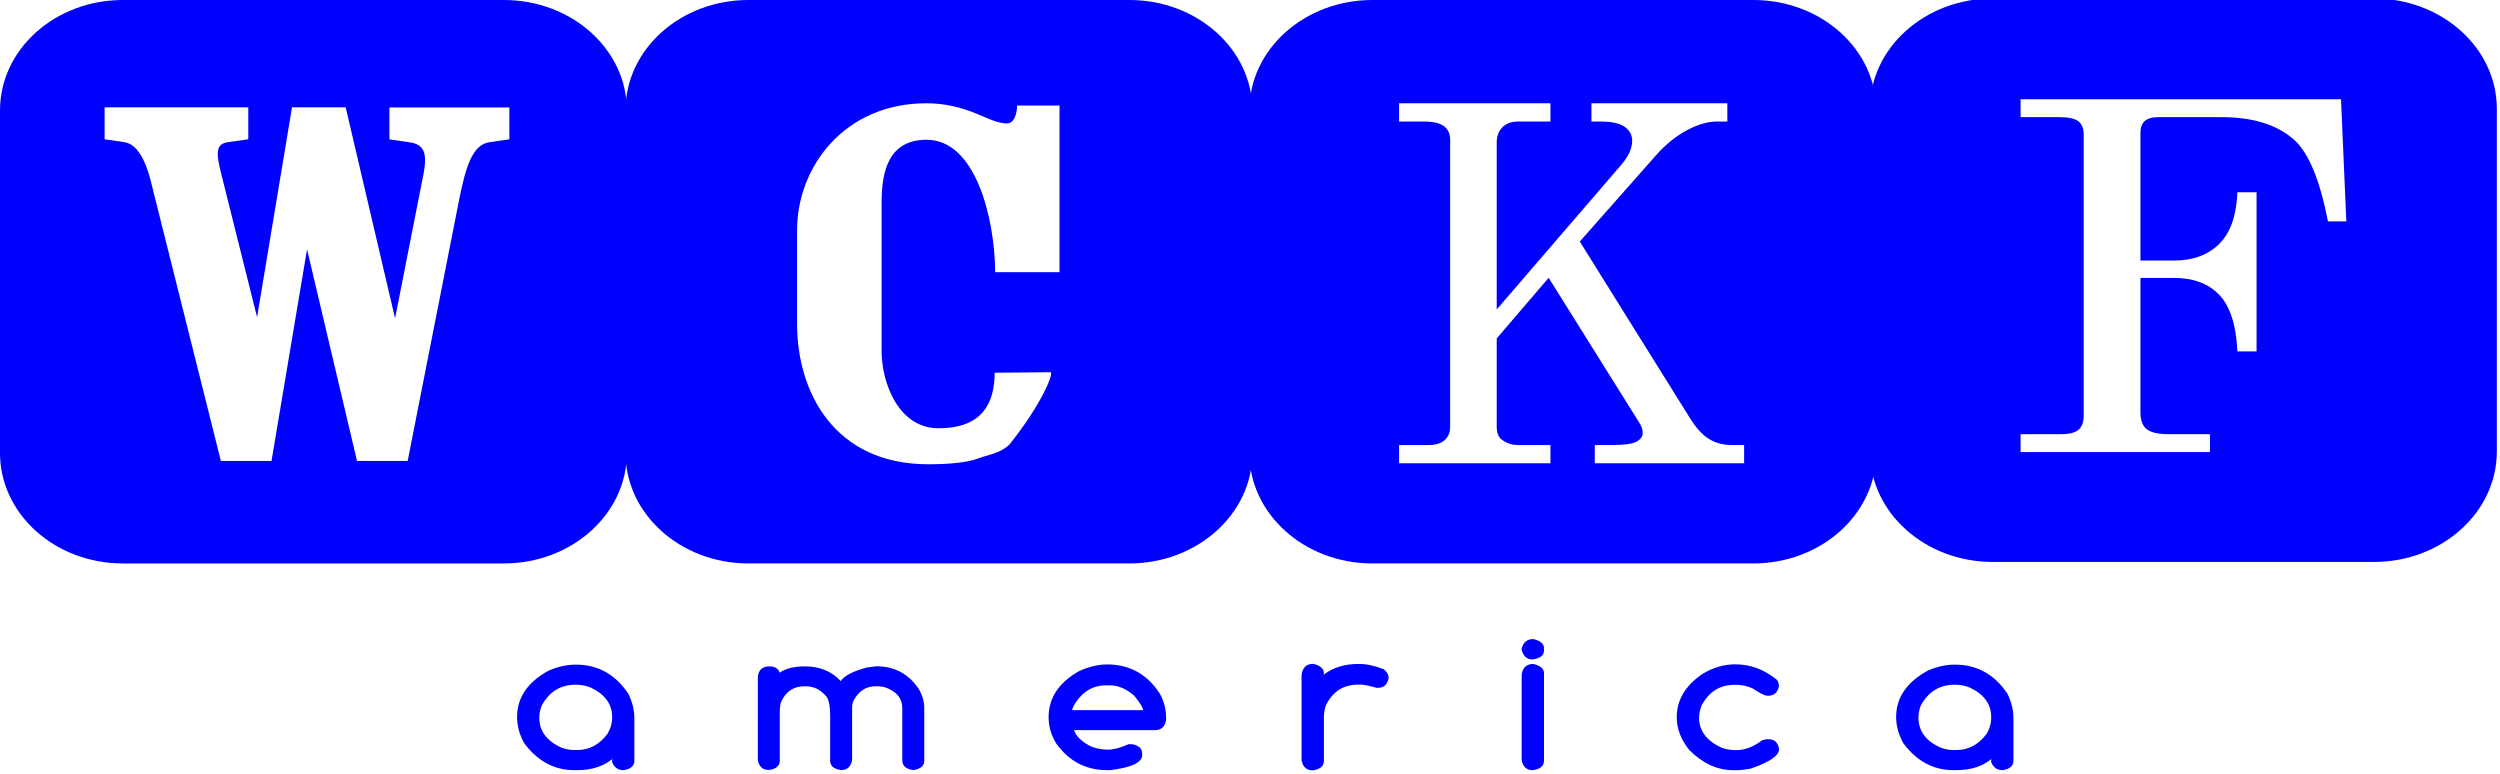 <?xml version="1.0" encoding="UTF-8" standalone="no"?>
<svg
   xmlns:dc="http://purl.org/dc/elements/1.1/"
   xmlns:cc="http://creativecommons.org/ns#"
   xmlns:rdf="http://www.w3.org/1999/02/22-rdf-syntax-ns#"
   xmlns:svg="http://www.w3.org/2000/svg"
   xmlns="http://www.w3.org/2000/svg"
   xmlns:sodipodi="http://sodipodi.sourceforge.net/DTD/sodipodi-0.dtd"
   xmlns:inkscape="http://www.inkscape.org/namespaces/inkscape"
   version="1.1"
   id="Layer_1"
   x="0px"
   y="0px"
   width="849"
   height="263"
   viewBox="0 0 849 263"
   enable-background="new 0 0 769.5 603"
   xml:space="preserve"
   inkscape:version="0.48.2 r9819"
   sodipodi:docname="WGN_America_2010.svg"><defs
   id="defs15" /><sodipodi:namedview
   pagecolor="#ffffff"
   bordercolor="#666666"
   borderopacity="1"
   objecttolerance="10"
   gridtolerance="10"
   guidetolerance="10"
   inkscape:pageopacity="0"
   inkscape:pageshadow="2"
   inkscape:window-width="1024"
   inkscape:window-height="706"
   id="namedview13"
   showgrid="false"
   inkscape:zoom="0.71487719"
   inkscape:cx="494.88779"
   inkscape:cy="196.49031"
   inkscape:window-x="-8"
   inkscape:window-y="-8"
   inkscape:window-maximized="1"
   inkscape:current-layer="Layer_1" />
<path
   id="path23955-0"
   d="m 383.546,3.7661e-4 -129.395,0 c -23.035,0 -41.729,16.771 -41.729,37.486 l 0,116.336 c 0,20.715 18.66,37.519 41.729,37.519 l 129.395,0 c 23.035,0 41.762,-16.804 41.762,-37.519 l 0,-116.336 c 0,-20.715 -18.727,-37.486 -41.762,-37.486 M 356.633,126.413 c 1.561,-0.494 -2.257,10.054 -13.844,24.583 -3.403,3.149 -7.368,3.424 -10.782,4.75 -3.414,1.326 -9.976,1.922 -16.771,1.922 -31.819,0 -44.546,-24.394 -44.546,-47.661 l 0,-31.852 c 0,-21.511 16.108,-43.088 43.916,-43.088 6.132,0 11.833,1.359 17.169,3.613 3.414,1.359 6.993,3.248 10.208,3.248 2.519,0 3.414,-3.58 3.414,-6.099 l 14.418,0 0,56.61 -21.842,0 c -0.199,-18.859 -6.795,-44.977 -23.3,-44.977 -12.761,0 -15.28,10.474 -15.28,21.179 l 0,50.678 c 0,10.672 5.734,26.118 19.29,26.118 9.115,0 19.091,-3.049 19.091,-18.859 z"
   clip-rule="evenodd"
   clip-path="url(#SVGID_3196_-1)"
   inkscape:connector-curvature="0"
   style="fill:#0000ff;fill-rule:evenodd"
   sodipodi:nodetypes="cssssssscccssssscsccccsssscc" /><path
   id="path23959-4"
   d="M 171.124,3.7661e-4 H 41.729 C 18.694,3.7661e-4 4.0003e-4,16.771 4.0003e-4,37.487 V 153.823 c 0,20.715 18.66,37.519 41.729,37.519 H 171.124 c 23.035,0 41.762,-16.804 41.762,-37.519 V 37.487 c 0,-20.715 -18.727,-37.486 -41.762,-37.486 m 1.889,47.297 -6.563,0.961 c -5.966,0.729 -8.286,7.988 -10.805,20.98 L 138.444,156.541 H 121.242 L 104.272,84.684 92.208,156.541 H 75.006 L 51.043,60.82 C 49.319,54.357 46.568,48.822 42.094,48.258 L 35.531,47.297 V 36.459 H 84.319 V 47.297 l -6.761,0.961 c -4.474,0.563 -4.276,3.778 -2.121,11.998 L 87.302,107.719 99.168,36.459 H 117.397 l 16.771,71.658 9.115,-46.303 c 1.922,-8.783 1.69,-12.794 -4.474,-13.523 l -6.563,-0.961 V 36.492 h 40.734 V 47.297 z"
   clip-rule="evenodd"
   clip-path="url(#SVGID_3196_-1)"
   inkscape:connector-curvature="0"
   style="fill:#0000ff;fill-rule:evenodd" /><path
   id="path23961-8"
   d="m 207.88,257.79 c -3.016,2.486 -6.96,3.745 -11.833,3.745 h -1.061 c -6.761,0 -12.429,-3.049 -16.937,-9.115 -1.657,-2.95 -2.453,-5.933 -2.453,-8.916 0,-6.629 3.613,-11.932 10.871,-15.843 3.116,-1.293 6.132,-1.956 9.048,-1.956 7.557,0 13.49,3.314 17.865,9.91 1.359,2.718 2.055,5.502 2.055,8.352 v 14.351 c 0,1.757 -1.193,2.817 -3.58,3.215 h -0.265 c -1.69,0 -2.917,-0.862 -3.712,-2.652 v -0.365 l 0,-0.729 z m -24.726,-14.418 v 0.365 c 0,4.541 2.519,7.921 7.59,10.208 1.591,0.53 2.983,0.762 4.242,0.762 h 1.061 c 4.176,0 7.59,-1.889 10.341,-5.635 0.994,-1.79 1.492,-3.447 1.492,-5.071 v -0.497 c 0,-4.342 -2.386,-7.656 -7.192,-9.976 -1.657,-0.696 -3.381,-0.994 -5.137,-0.994 h -0.166 c -5.038,0 -8.916,2.386 -11.468,7.159 -0.497,1.458 -0.762,2.685 -0.762,3.679"
   clip-path="url(#SVGID_3196_-1)"
   inkscape:connector-curvature="0"
   style="fill:#0000ff" /><path
   id="path23963-8"
   d="m 261.275,226.303 c 1.856,0 3.016,0.696 3.513,2.154 1.989,-1.458 4.839,-2.154 8.651,-2.154 4.972,0 9.015,1.69 12.098,5.005 1.027,-1.757 4.01,-3.314 8.883,-4.64 l 3.248,-0.398 c 6.099,0 10.904,2.585 14.418,7.789 1.193,2.154 1.79,4.276 1.79,6.264 v 18.13 c 0,1.624 -1.193,2.618 -3.546,3.049 h -0.365 c -2.353,-0.365 -3.546,-1.491 -3.546,-3.314 v -17.6 c 0,-3.513 -2.055,-5.966 -6.198,-7.292 l -1.69,-0.232 h -1.293 c -3.281,0 -5.767,1.724 -7.524,5.171 -0.199,0.696 -0.331,1.326 -0.331,1.856 v 18.097 c -0.464,2.188 -1.657,3.314 -3.613,3.314 h -0.265 c -2.386,-0.365 -3.58,-1.425 -3.58,-3.182 v -14.948 c 0,-3.845 -0.53,-6.231 -1.558,-7.126 -1.79,-2.088 -4.044,-3.182 -6.795,-3.182 h -0.398 c -3.778,0 -6.43,1.856 -7.988,5.502 -0.232,0.862 -0.365,2.088 -0.365,3.58 v 16.141 c 0,1.757 -1.193,2.817 -3.546,3.182 h -0.232 c -2.022,0 -3.248,-1.094 -3.679,-3.314 V 229.915 c 0.199,-2.386 1.525,-3.613 3.911,-3.613"
   clip-path="url(#SVGID_3196_-1)"
   inkscape:connector-curvature="0"
   style="fill:#0000ff" /><path
   id="path23965-2"
   d="m 375.955,225.64 c 7.656,0 13.622,3.314 17.865,9.844 1.491,2.585 2.188,5.369 2.188,8.352 v 0.729 c -0.431,2.221 -1.657,3.381 -3.679,3.381 h -27.576 c 0.696,2.154 2.718,4.077 5.999,5.668 1.989,0.663 3.745,0.961 5.469,0.961 1.956,0 4.309,-0.63 7.06,-1.856 h 1.16 c 2.32,0.431 3.447,1.492 3.447,3.248 v 0.398 c 0,2.585 -3.613,4.309 -10.904,5.171 h -1.027 c -7.159,0 -12.926,-3.016 -17.235,-9.015 -1.757,-2.85 -2.618,-5.833 -2.618,-8.949 0,-6.563 3.447,-11.766 10.374,-15.677 3.314,-1.491 6.496,-2.254 9.479,-2.254 m -11.866,15.512 h 24.096 c 0,-0.795 -0.994,-2.453 -3.049,-4.938 -2.751,-2.32 -5.436,-3.48 -8.087,-3.48 h -1.525 c -4.01,0 -7.325,1.79 -9.91,5.369 -0.895,1.359 -1.425,2.386 -1.525,3.049"
   clip-path="url(#SVGID_3196_-1)"
   inkscape:connector-curvature="0"
   style="fill:#0000ff" /><path
   id="path23967-4"
   d="m 445.988,225.441 c 2.386,0.597 3.58,1.591 3.58,3.116 v 0.563 c 3.049,-2.42 7.027,-3.646 11.866,-3.646 2.652,0 5.502,0.63 8.551,1.823 1.061,0.961 1.591,1.889 1.591,2.784 v 0.265 c -0.431,2.121 -1.657,3.248 -3.712,3.248 h -0.331 c -2.519,-0.729 -4.375,-1.094 -5.502,-1.094 h -0.829 c -4.905,0 -8.584,2.287 -10.871,6.927 -0.497,1.226 -0.729,2.618 -0.729,4.242 v 14.683 c 0,1.79 -1.193,2.85 -3.646,3.248 h -0.232 c -2.022,0 -3.248,-1.127 -3.712,-3.381 v -28.902 c 0.265,-2.585 1.624,-3.878 3.977,-3.878"
   clip-path="url(#SVGID_3196_-1)"
   inkscape:connector-curvature="0"
   style="fill:#0000ff" /><path
   id="path23969-5"
   d="m 520.729,217.022 c 2.386,0.563 3.613,1.591 3.613,3.116 v 0.696 c 0,1.757 -1.326,2.784 -3.944,3.116 -1.889,0 -3.116,-1.127 -3.712,-3.447 0.53,-2.32 1.856,-3.48 4.044,-3.48 m 0,8.452 c 2.386,0.597 3.613,1.624 3.613,3.116 v 29.697 c 0,1.79 -1.226,2.884 -3.679,3.248 h -0.199 c -2.055,0 -3.281,-1.127 -3.712,-3.381 v -28.902 c 0.265,-2.519 1.624,-3.778 3.977,-3.778"
   clip-path="url(#SVGID_3196_-1)"
   inkscape:connector-curvature="0"
   style="fill:#0000ff" /><path
   id="path23971-5"
   d="m 589.337,225.607 c 5.17,0 9.877,1.79 14.153,5.303 0.431,0.696 0.63,1.326 0.63,1.889 v 0.232 c -0.431,2.154 -1.69,3.248 -3.712,3.248 h -0.133 c -0.895,0 -2.585,-0.795 -5.005,-2.453 -1.823,-0.829 -3.613,-1.259 -5.469,-1.259 h -0.795 c -4.872,0 -8.584,2.287 -11.103,6.927 -0.63,1.591 -0.895,2.983 -0.895,4.242 0,4.474 2.585,7.888 7.756,10.242 1.525,0.53 3.182,0.762 4.939,0.762 2.884,0 5.833,-1.127 8.816,-3.414 l 1.525,-0.298 h 0.563 c 1.956,0 3.149,1.061 3.546,3.248 v 0.199 c 0,2.154 -3.215,4.342 -9.645,6.563 -2.088,0.365 -3.646,0.53 -4.706,0.53 h -1.094 c -5.403,0 -10.407,-2.254 -15.014,-6.828 -2.85,-3.546 -4.276,-7.292 -4.276,-11.136 0,-5.833 2.884,-10.706 8.618,-14.65 3.613,-2.254 7.391,-3.348 11.302,-3.348"
   clip-path="url(#SVGID_3196_-1)"
   inkscape:connector-curvature="0"
   style="fill:#0000ff" /><path
   id="path23973-1"
   d="m 676.209,257.79 c -2.983,2.486 -6.927,3.745 -11.832,3.745 h -1.061 c -6.761,0 -12.396,-3.049 -16.937,-9.115 -1.624,-2.95 -2.453,-5.933 -2.453,-8.916 0,-6.629 3.646,-11.932 10.904,-15.843 3.082,-1.293 6.099,-1.956 9.015,-1.956 7.557,0 13.49,3.314 17.898,9.91 1.326,2.718 2.022,5.502 2.022,8.352 v 14.351 c 0,1.757 -1.193,2.817 -3.58,3.215 h -0.265 c -1.657,0 -2.917,-0.862 -3.712,-2.652 v -0.365 l 0,-0.729 z m -24.692,-14.418 v 0.365 c 0,4.541 2.486,7.921 7.59,10.208 1.558,0.53 2.983,0.762 4.209,0.762 h 1.061 c 4.176,0 7.623,-1.889 10.374,-5.635 0.961,-1.79 1.458,-3.447 1.458,-5.071 v -0.497 c 0,-4.342 -2.386,-7.656 -7.192,-9.976 -1.624,-0.696 -3.348,-0.994 -5.137,-0.994 h -0.133 c -5.071,0 -8.916,2.386 -11.501,7.159 -0.497,1.458 -0.729,2.685 -0.729,3.679"
   clip-path="url(#SVGID_3196_-1)"
   inkscape:connector-curvature="0"
   style="fill:#0000ff" /><path
   id="path3003"
   style="font-size:40px;font-style:normal;font-variant:normal;font-weight:normal;font-stretch:normal;line-height:125%;letter-spacing:0px;word-spacing:0px;fill:#0000ff;fill-opacity:1;stroke:none;font-family:Century;-inkscape-font-specification:Century"
   d="m 475.134,35.073 51.402,0 0,6.2 -10.95,0 c -2.332,1.14e-4 -4.131,0.661 -5.399,1.984 -1.267,1.323 -1.901,3.004 -1.901,5.042 l 0,56.79 42.353,-49.185 c 2.433,-2.866 3.65,-5.566 3.65,-8.101 -8e-5,-1.929 -0.836,-3.499 -2.509,-4.712 -1.673,-1.212 -4.41,-1.818 -8.212,-1.819 l -3.118,0 0,-6.2 46.155,0 0,6.2 -3.574,0 c -3.092,1.14e-4 -6.489,0.992 -10.189,2.976 -3.701,1.984 -7.122,4.739 -10.265,8.266 l -26.081,29.511 37.335,59.848 c 2.078,3.362 4.233,5.745 6.463,7.15 2.23,1.405 4.866,2.108 7.908,2.108 l 4.106,0 0,6.2 -50.718,0 0,-6.2 5.779,0 c 4.207,1e-5 7.008,-0.386 8.402,-1.157 1.394,-0.772 2.091,-1.736 2.091,-2.893 -8e-5,-1.047 -0.304,-2.094 -0.912,-3.141 l -31.024,-49.598 -17.641,20.583 0,30.09 c -4e-5,1.874 0.507,3.251 1.521,4.133 1.622,1.323 3.548,1.984 5.779,1.984 l 10.95,0 0,6.2 -51.402,0 0,-6.2 9.885,0 c 2.535,1e-5 4.41,-0.565 5.627,-1.695 1.217,-1.13 1.825,-2.604 1.825,-4.423 l 0,-97.626 c -4e-5,-1.929 -0.684,-3.43 -2.053,-4.505 -1.369,-1.075 -3.675,-1.612 -6.92,-1.612 l -8.364,0 z M 595.437,3.7661e-4 l -129.395,0 c -23.035,0 -41.762,16.771 -41.762,37.486 l 0,116.336 c 0,20.715 18.693,37.519 41.762,37.519 l 129.395,0 c 23.035,0 41.729,-16.804 41.729,-37.519 l 0,-116.336 c 0,-20.715 -18.693,-37.486 -41.729,-37.486"
   inkscape:connector-curvature="0" /><g
   style="font-size:40px;font-style:normal;font-variant:normal;font-weight:normal;font-stretch:normal;line-height:125%;letter-spacing:0px;word-spacing:0px;fill:#ffffff;fill-opacity:1;stroke:none;font-family:Century;-inkscape-font-specification:Century"
   id="flowRoot3025"
   transform="matrix(4.631,0,0,4.148,-1506.48,-129.257)"><path
     id="path3034"
     d="m 473.477,39.287 23.496,0 0.391,10 -1.348,0 c -0.599,-3.437 -1.439,-5.677 -2.52,-6.719 -1.237,-1.211 -3.001,-1.816 -5.293,-1.816 l -4.629,0 c -0.456,2.7e-5 -0.788,0.107 -0.996,0.322 -0.208,0.215 -0.313,0.537 -0.312,0.967 l 0,10.449 2.48,0 c 1.38,1.6e-5 2.48,-0.456 3.301,-1.367 0.82,-0.911 1.263,-2.318 1.328,-4.219 l 1.406,0 0,13.027 -1.406,0 c -0.091,-2.161 -0.534,-3.704 -1.328,-4.629 -0.794,-0.924 -1.895,-1.387 -3.301,-1.387 l -2.48,0 0,11.016 c -1e-5,0.651 0.156,1.11 0.469,1.377 0.312,0.267 0.853,0.4 1.621,0.4 l 3.008,0 0,1.465 -13.887,0 0,-1.465 2.969,0 c 0.599,2e-6 1.025,-0.12 1.279,-0.361 0.254,-0.241 0.381,-0.635 0.381,-1.182 l 0,-22.969 c -1e-5,-0.521 -0.133,-0.892 -0.4,-1.113 -0.267,-0.221 -0.732,-0.332 -1.396,-0.332 l -2.832,0 z m 25.906,-8.251 -27.942,0 c -4.974,0 -9.011,4.044 -9.011,9.038 l 0,28.049 c 0,4.994 4.03,9.046 9.011,9.046 l 27.942,0 c 4.974,0 9.018,-4.052 9.018,-9.046 l 0,-28.049 c 0,-4.994 -4.044,-9.038 -9.018,-9.038"
     style="fill:#0000ff"
     inkscape:connector-curvature="0" /></g></svg>